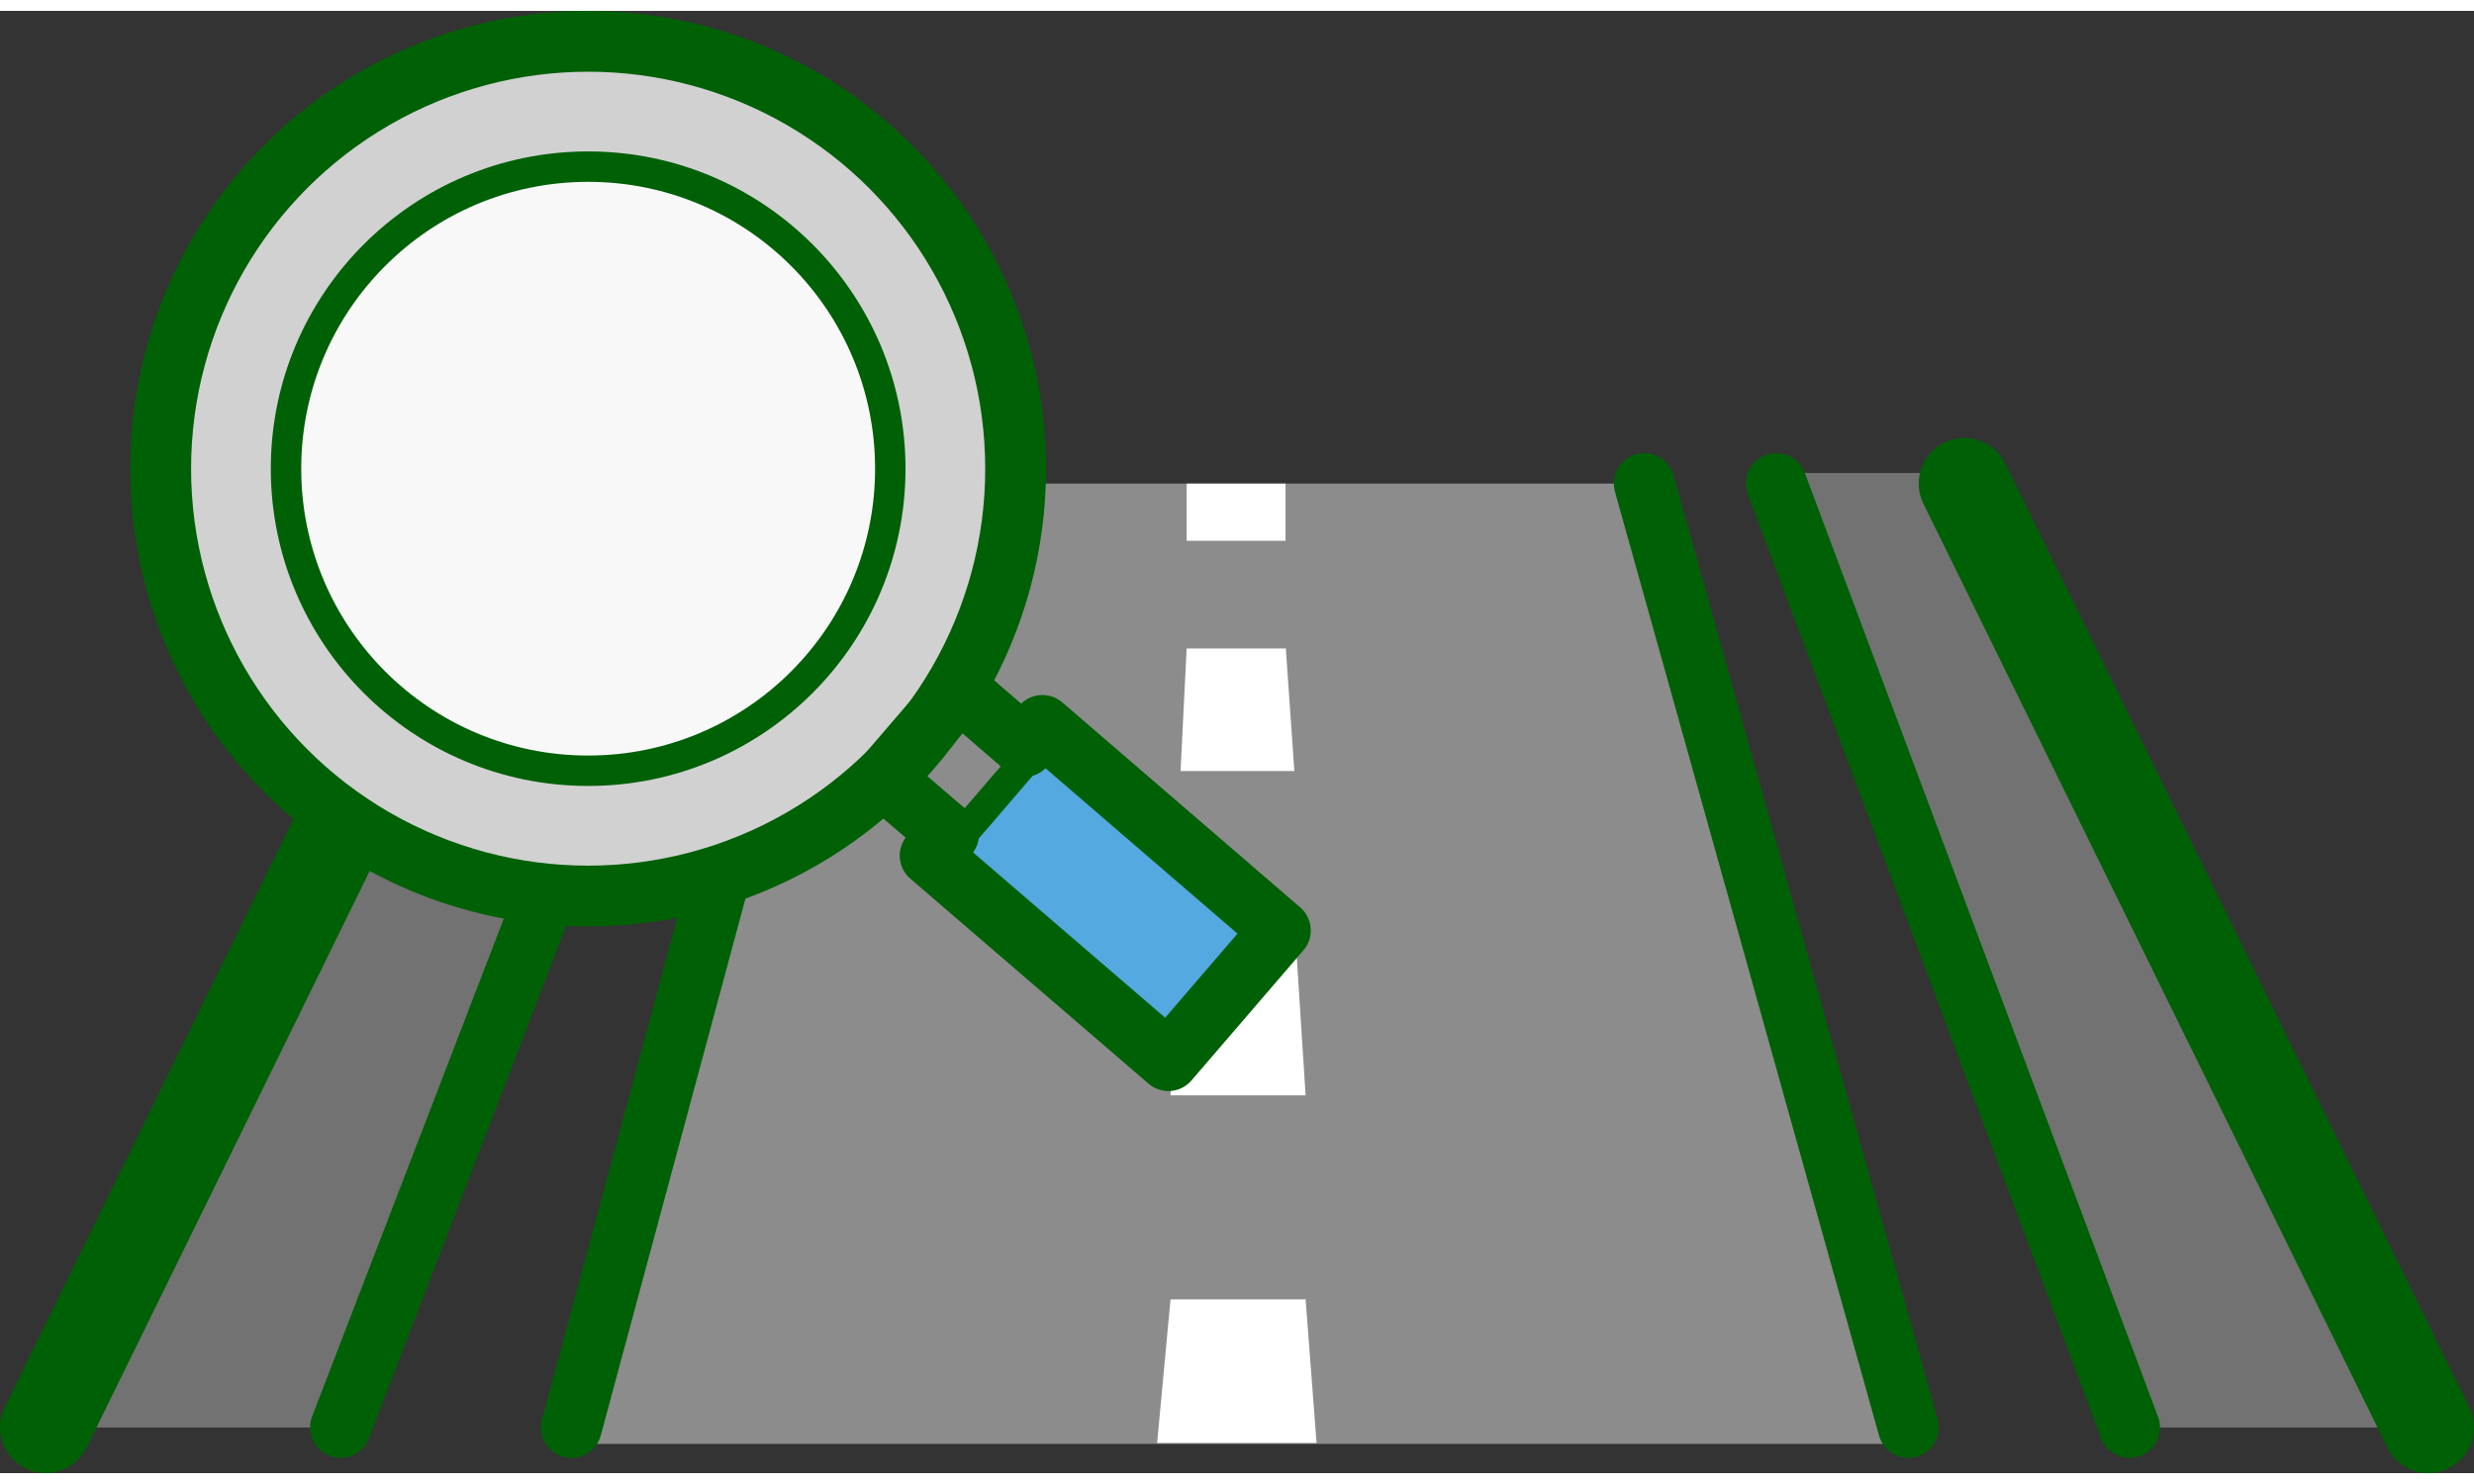 <svg id="icon_searchroad" xmlns="http://www.w3.org/2000/svg" width="50" height="30" viewBox="0 0 81.31 48.07"><rect x="0" y="0" width="81.31" height="48.07" fill="#333333" stroke="none"/><defs><style>.cls-1{fill:#8c8c8c;}.cls-2{fill:#fff;}.cls-3{fill:#727272;}.cls-4,.cls-5,.cls-9{fill:none;}.cls-4,.cls-5,.cls-6,.cls-7,.cls-8,.cls-9{stroke:#006006;stroke-linecap:round;stroke-linejoin:round;}.cls-4{stroke-width:3px;}.cls-5,.cls-6,.cls-7{stroke-width:2px;}.cls-6{fill:#54a9e0;}.cls-7{fill:#d1d1d1;}.cls-8{fill:#f8f8f8;}</style></defs><title>icon_searchroad</title><polygon class="cls-1" points="27.01 15.54 53.92 15.54 62.6 47.11 18.66 47.11 27.01 15.54"/><rect class="cls-2" x="39" y="15.54" width="3.25" height="1.88"/><polygon class="cls-2" points="39 20.96 38.8 24.99 42.54 24.99 42.26 20.96 39 20.96"/><polygon class="cls-2" points="38.8 29.87 42.54 29.87 42.91 35.65 38.47 35.65 38.8 29.87"/><polygon class="cls-2" points="38.47 42.36 42.91 42.36 43.27 47.08 38.03 47.08 38.47 42.36"/><polygon class="cls-3" points="17.05 15.19 22.91 15.19 11.19 46.57 1.5 46.57 17.05 15.19"/><polygon class="cls-3" points="64.24 15.19 58.38 15.19 70.1 46.57 79.79 46.57 64.24 15.19"/><line class="cls-4" x1="1.5" y1="46.57" x2="17.05" y2="14.89"/><line class="cls-5" x1="22.91" y1="16.12" x2="11.19" y2="46.57"/><line class="cls-5" x1="27.14" y1="15.54" x2="18.78" y2="46.57"/><line class="cls-5" x1="54.04" y1="15.54" x2="62.72" y2="46.57"/><line class="cls-5" x1="58.38" y1="15.54" x2="69.99" y2="46.57"/><line class="cls-4" x1="64.56" y1="15.54" x2="79.81" y2="46.57"/><polyline class="cls-6" points="33.66 24.18 34.26 23.49 42.08 30.23 38.4 34.51 30.57 27.77 31.17 27.07"/><circle class="cls-7" cx="19.33" cy="15.05" r="14.05"/><circle class="cls-8" cx="19.33" cy="15.05" r="9.93"/><polyline class="cls-5" points="31.17 27.07 29.04 25.24 31.53 22.34 33.66 24.18"/><line class="cls-9" x1="33.8" y1="24.54" x2="31.31" y2="27.44"/></svg>